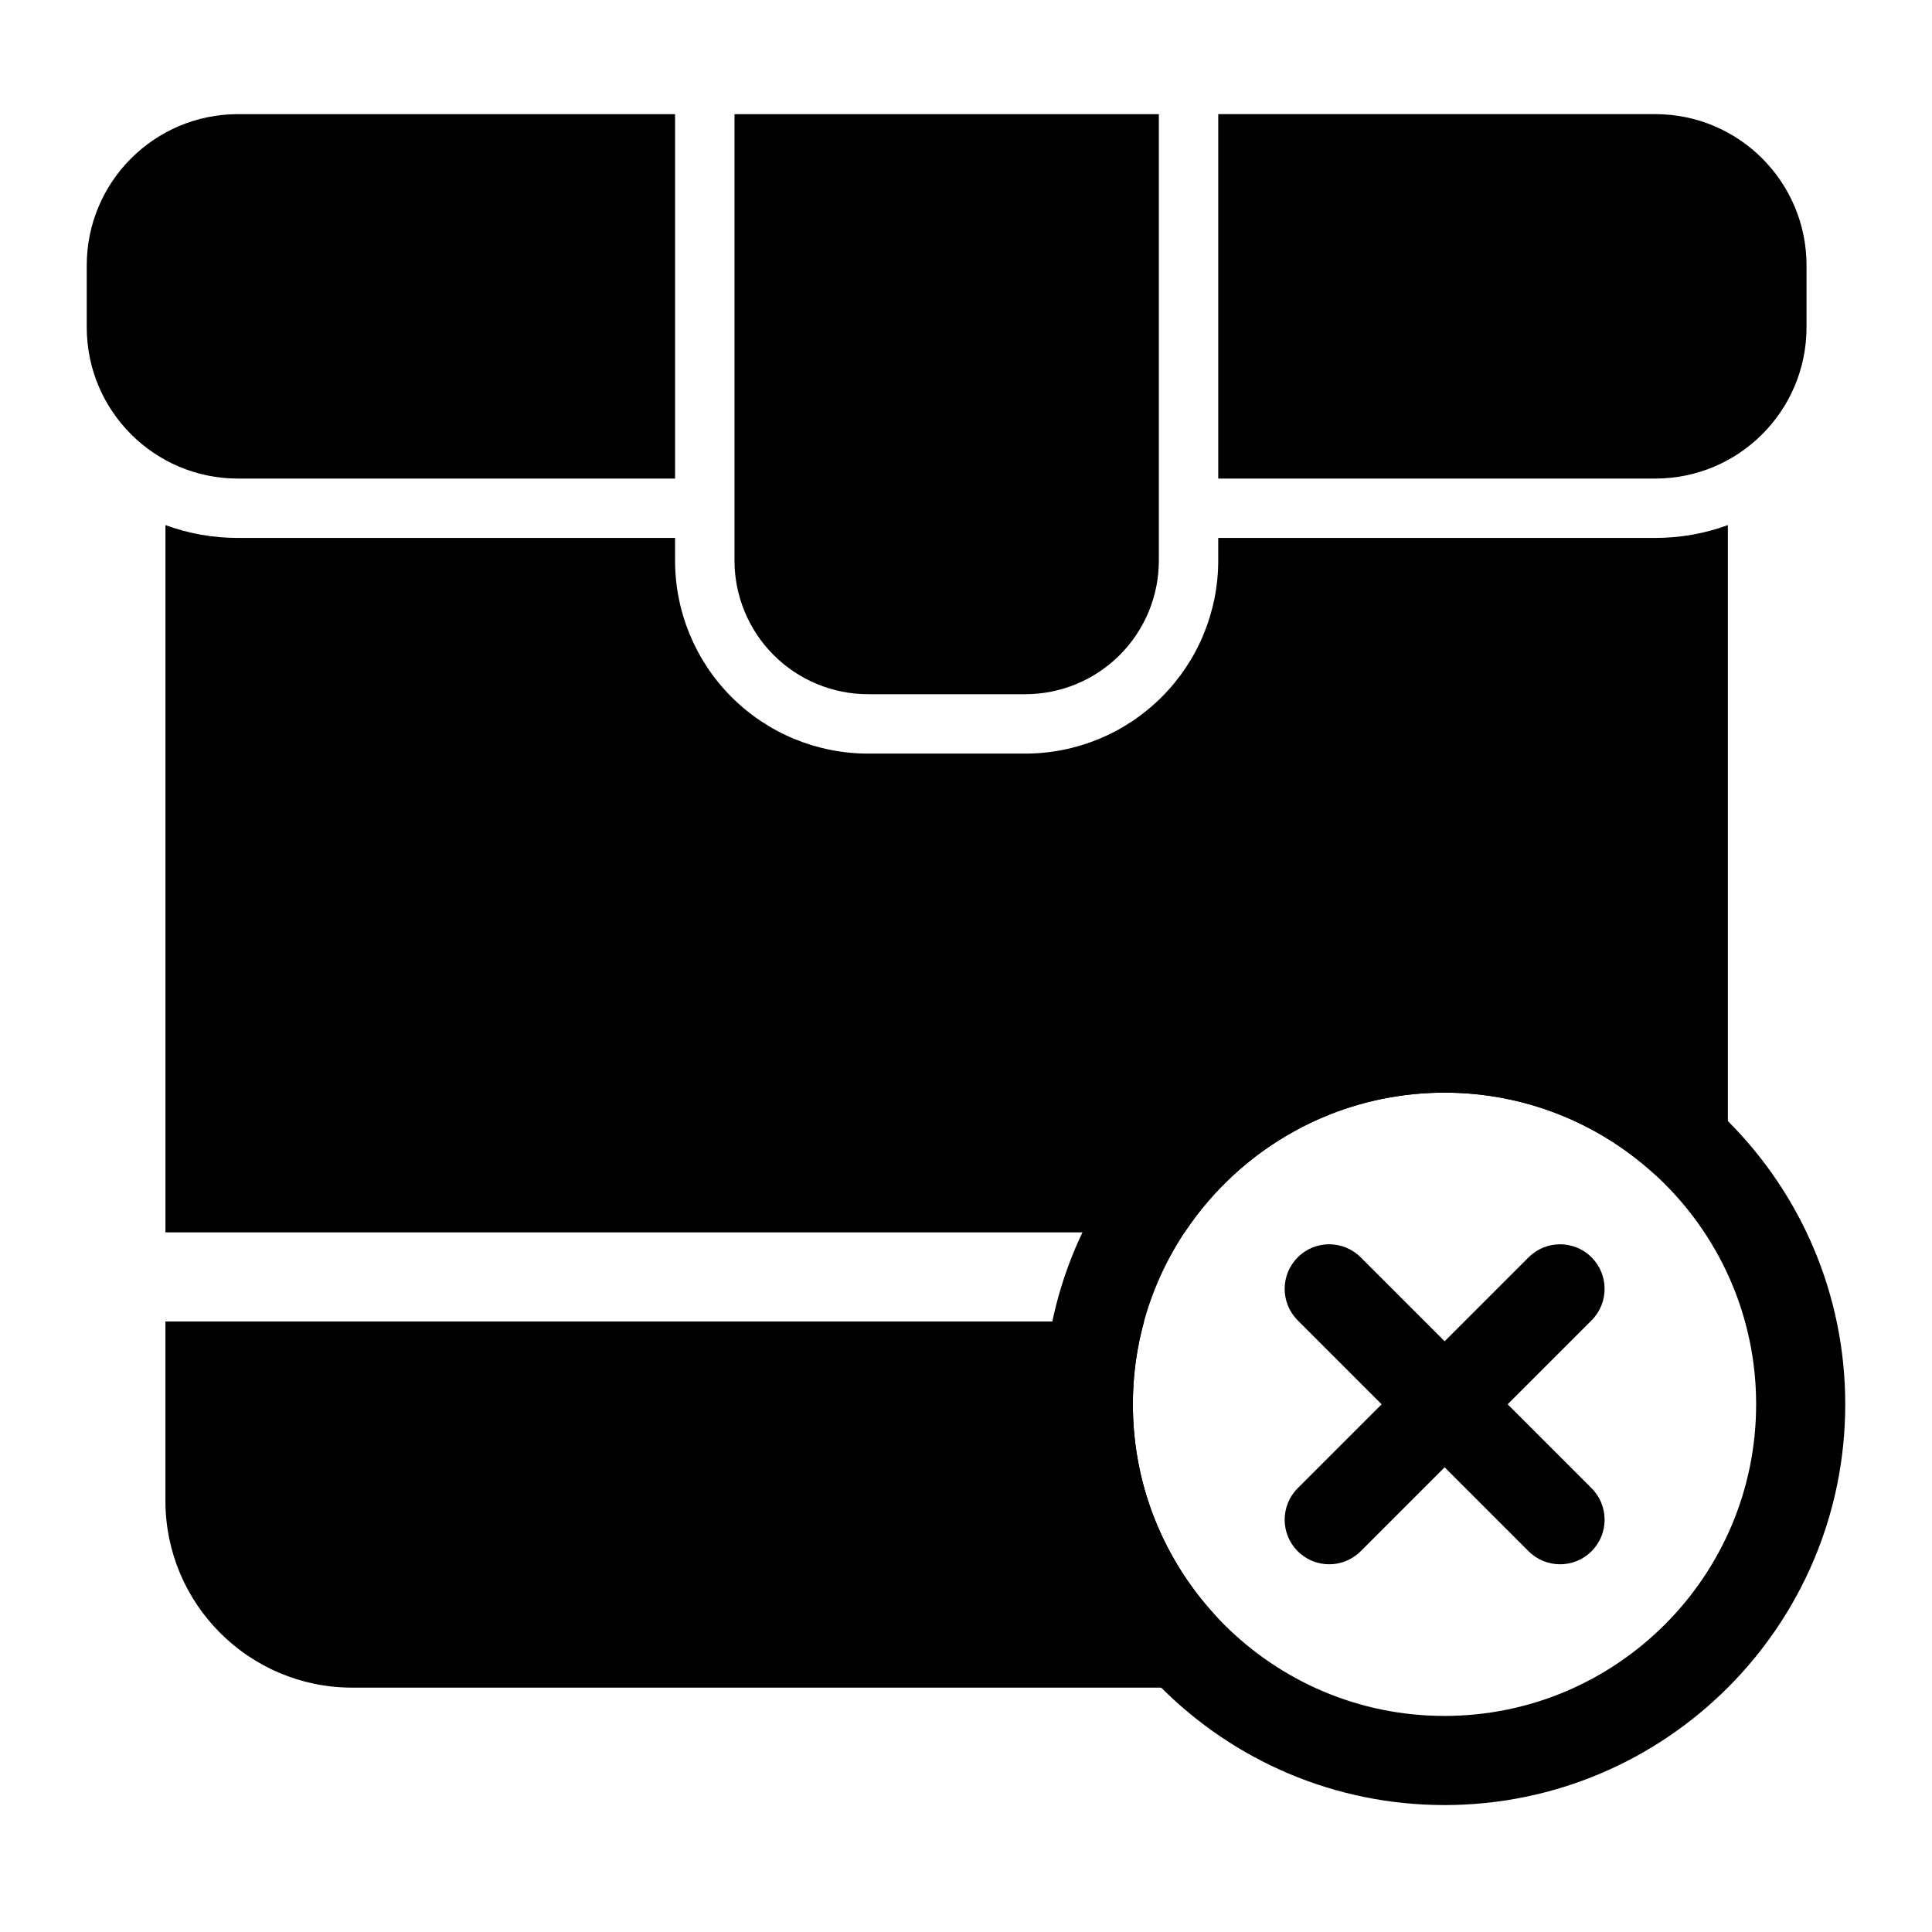 <?xml version="1.0" encoding="UTF-8"?>
<!-- Uploaded to: ICON Repo, www.svgrepo.com, Generator: ICON Repo Mixer Tools -->
<svg fill="#000000" width="800px" height="800px" version="1.1" viewBox="144 144 512 512" xmlns="http://www.w3.org/2000/svg">
 <g fill-rule="evenodd">
  <path d="m526.8 409.95c-58.598 0-106.2 47.594-106.2 106.21 0 58.598 47.594 106.2 106.2 106.2 58.613 0 106.21-47.594 106.21-106.2 0-58.613-47.594-106.21-106.21-106.21zm0 23.617c45.578 0 82.594 37.016 82.594 82.594 0 45.562-37.016 82.578-82.594 82.578-45.562 0-82.578-37.016-82.578-82.578 0-45.578 37.016-82.594 82.578-82.594z"/>
  <path d="m549.09 477.21-61.18 61.18c-4.613 4.613-4.613 12.09 0 16.703 4.598 4.613 12.074 4.613 16.688 0l61.18-61.18c4.613-4.613 4.613-12.09 0-16.703-4.598-4.613-12.09-4.613-16.688 0z"/>
  <path d="m487.91 493.91 61.18 61.18c4.598 4.613 12.09 4.613 16.688 0 4.613-4.613 4.613-12.09 0-16.703l-61.18-61.18c-4.613-4.613-12.09-4.613-16.688 0-4.613 4.613-4.613 12.09 0 16.703z"/>
  <path d="m451.11 174.25h-112.46v118.3c0 9.398 3.731 18.406 10.375 25.047 6.644 6.644 15.648 10.375 25.047 10.375h41.613c9.398 0 18.406-3.731 25.047-10.375 6.644-6.644 10.375-15.648 10.375-25.047v-118.3z"/>
  <path d="m466.85 174.25v96.574h115.81c22.137 0 40.086-17.949 40.086-40.086v-16.406c0-22.137-17.949-40.086-40.086-40.086h-115.81zm-143.95 0h-115.81c-22.152 0-40.102 17.949-40.102 40.086v16.406c0 22.137 17.949 40.086 40.102 40.086h115.81z"/>
  <path d="m447.18 494.21h-259.34v47.516c0 27.348 22.168 49.516 49.516 49.516h219.44c4.66 0 8.895-2.754 10.785-7.023 1.891-4.266 1.102-9.242-2.031-12.707-13.258-14.656-21.332-34.07-21.332-55.355 0-7.606 1.039-14.973 2.961-21.945zm19.664-207.65v5.984c0 13.57-5.383 26.59-14.988 36.18-9.59 9.605-22.609 14.988-36.18 14.988h-41.613c-13.57 0-26.59-5.383-36.195-14.988-9.59-9.59-14.973-22.609-14.973-36.18v-5.984h-115.81c-6.769 0-13.242-1.195-19.238-3.402v187.43h270.09c14.801-22.309 40.133-37.031 68.863-37.031 21.301 0 40.715 8.078 55.371 21.332 3.449 3.133 8.438 3.922 12.707 2.031 4.266-1.891 7.023-6.125 7.023-10.785v-162.98c-6 2.203-12.484 3.402-19.238 3.402z"/>
 </g>
</svg>